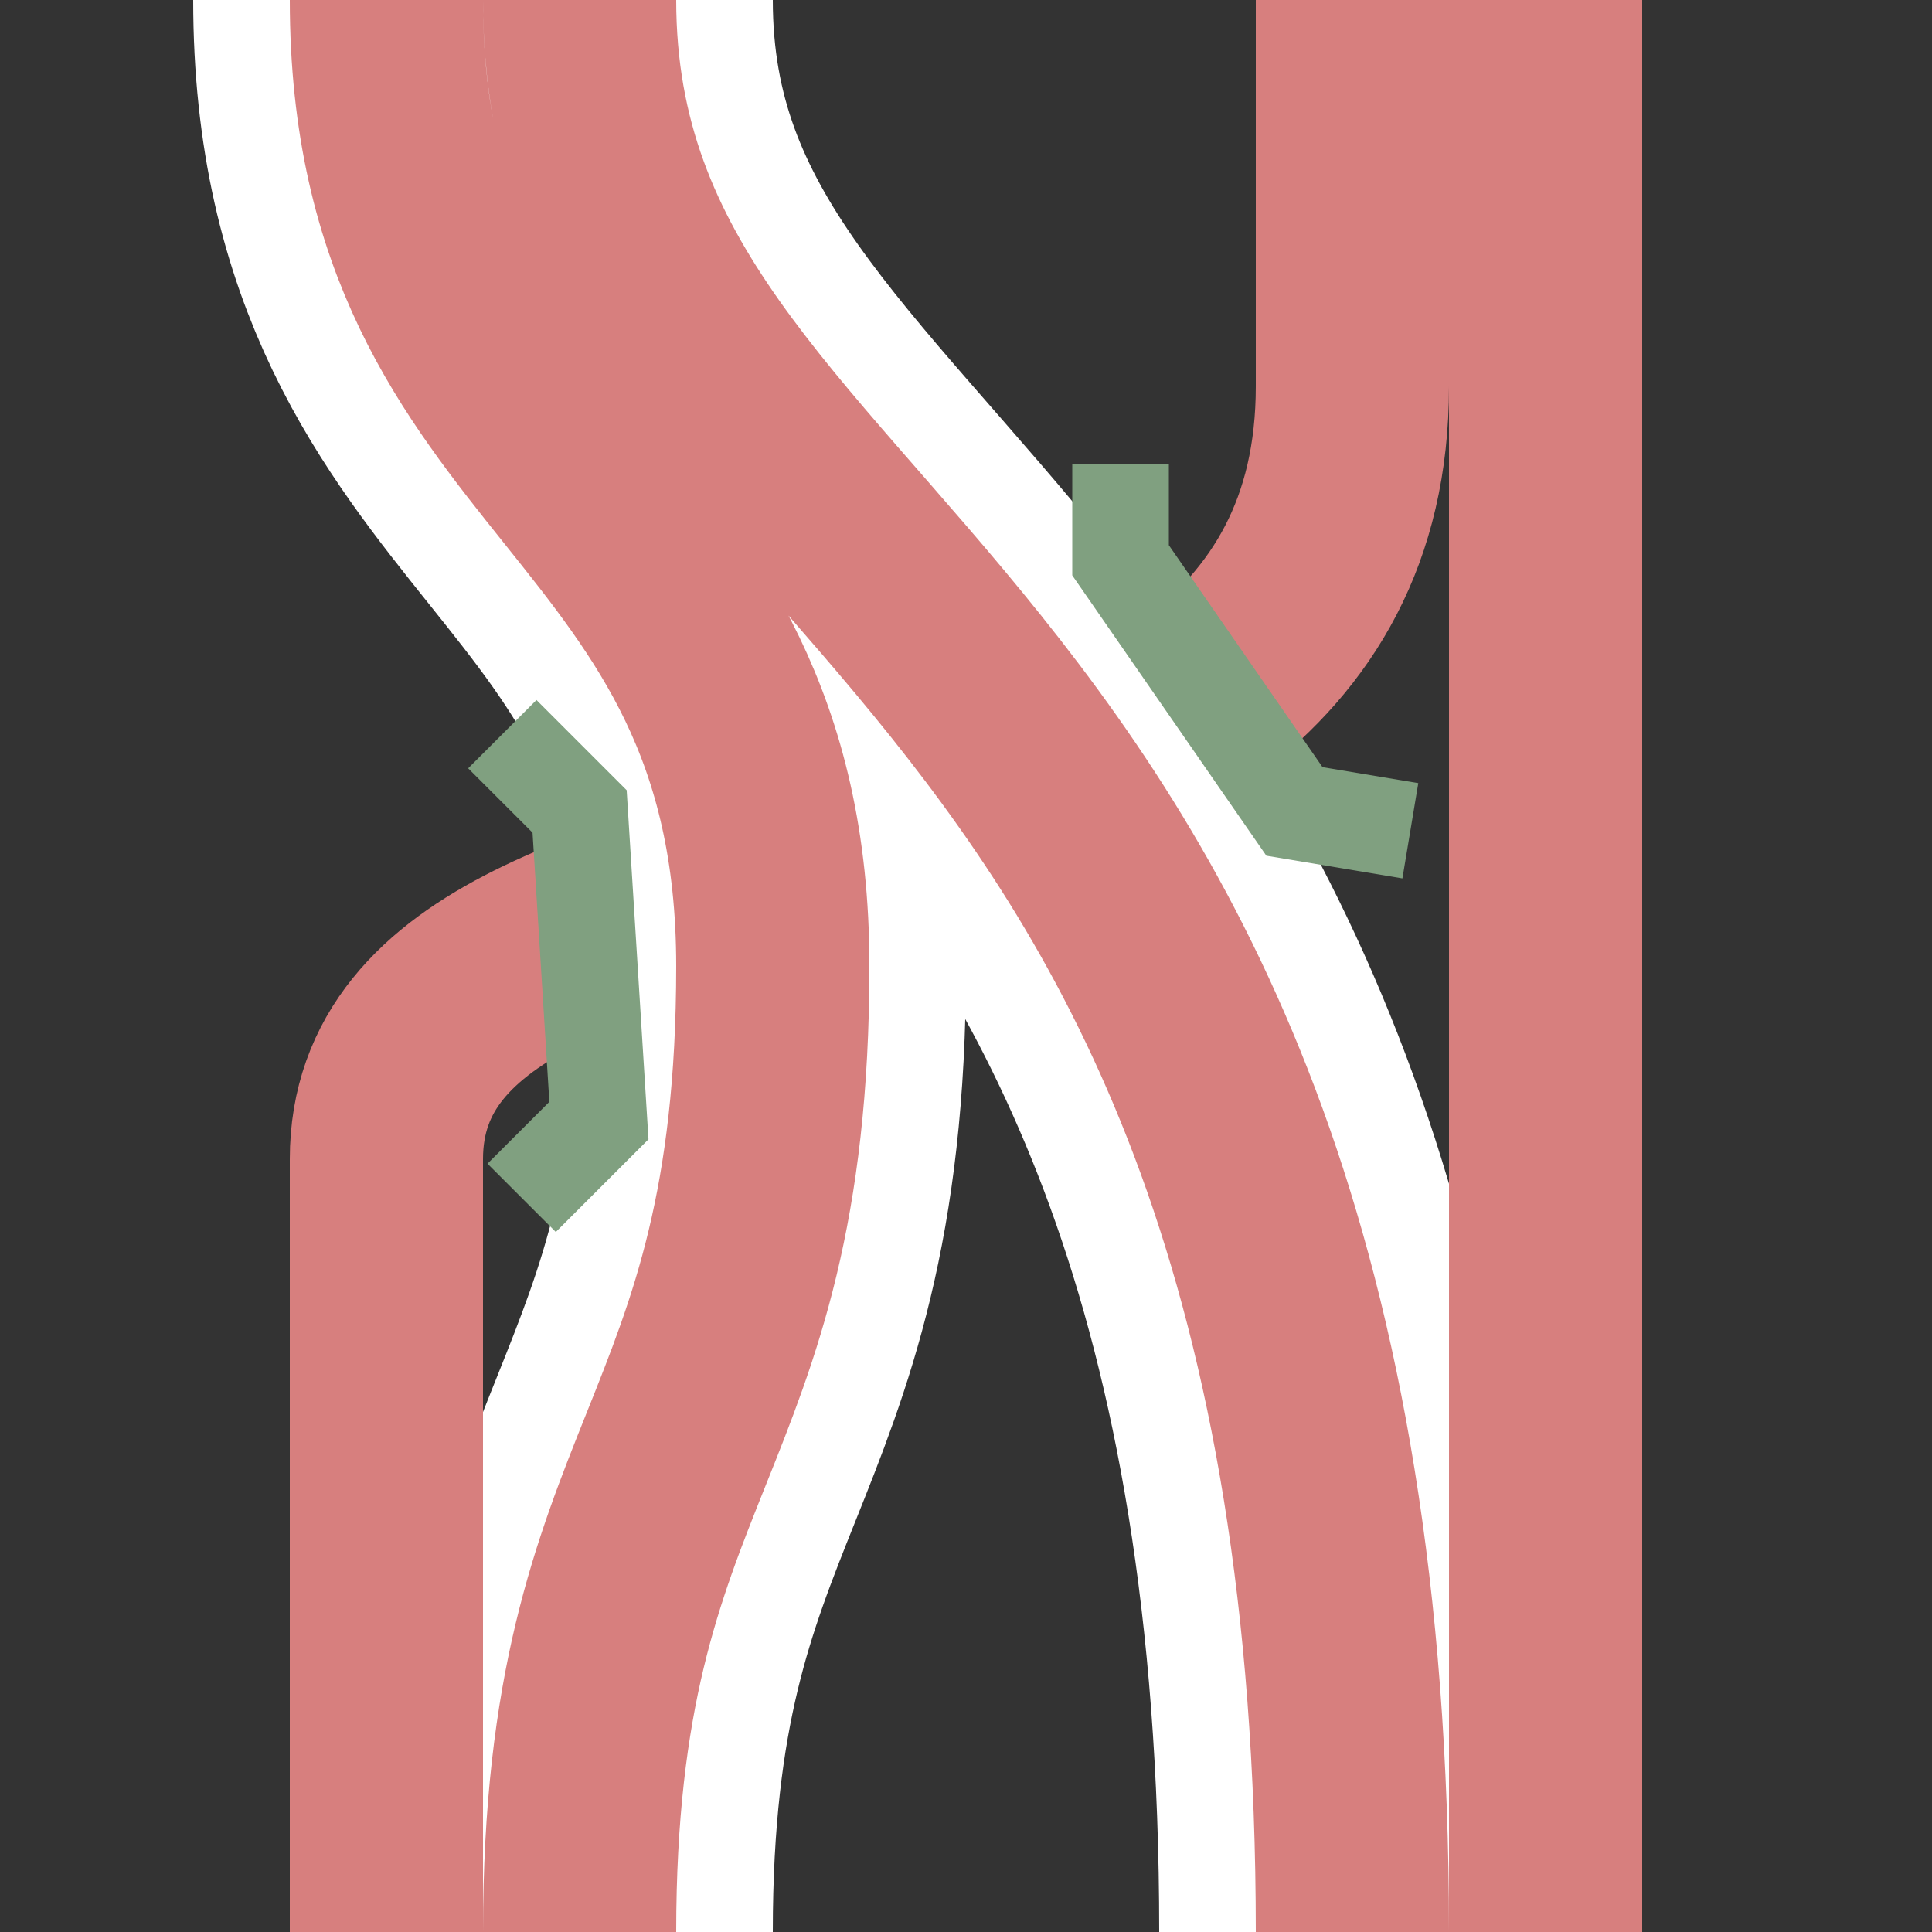 <?xml version="1.0"?>
<svg xmlns="http://www.w3.org/2000/svg" width="500" height="500">
<rect width="100%" height="100%" fill="#333333" stroke="none"/>
<title>exvÜSTo+r</title>
<g fill="none" transform="rotate(180, 250, 250)">
 <path stroke="#D77F7E" stroke-width="50" d="M400,200 C400,300 150,250 150,400 L150,500"/>
 <path stroke="#FFF" stroke-width="100" d="M 150,0 C 150,350 350,350 350,500 M 350,0 C 350,125 300,125 300,250 C 300,375 400,375 400,500"/>
 <path stroke="#D77F7E" stroke-width="50" d="M400,0 L400,200"/>
 <rect fill="#D77F7E" stroke="none" x="75" y="0" width="50" height="500"/>
 <path stroke="#D77F7E" stroke-width="50" d="M150,0 C150,350 350,350 350,500 M350,0 C350,125 300,125 300,250 C300,375 400,375 400,500"/>
 <path stroke="#80A080" stroke-width="25" d="M135,285 L165,290 L210,355 L210,380 M365,190 L345,210 L350,290 L370,310"/>
</g>
</svg>